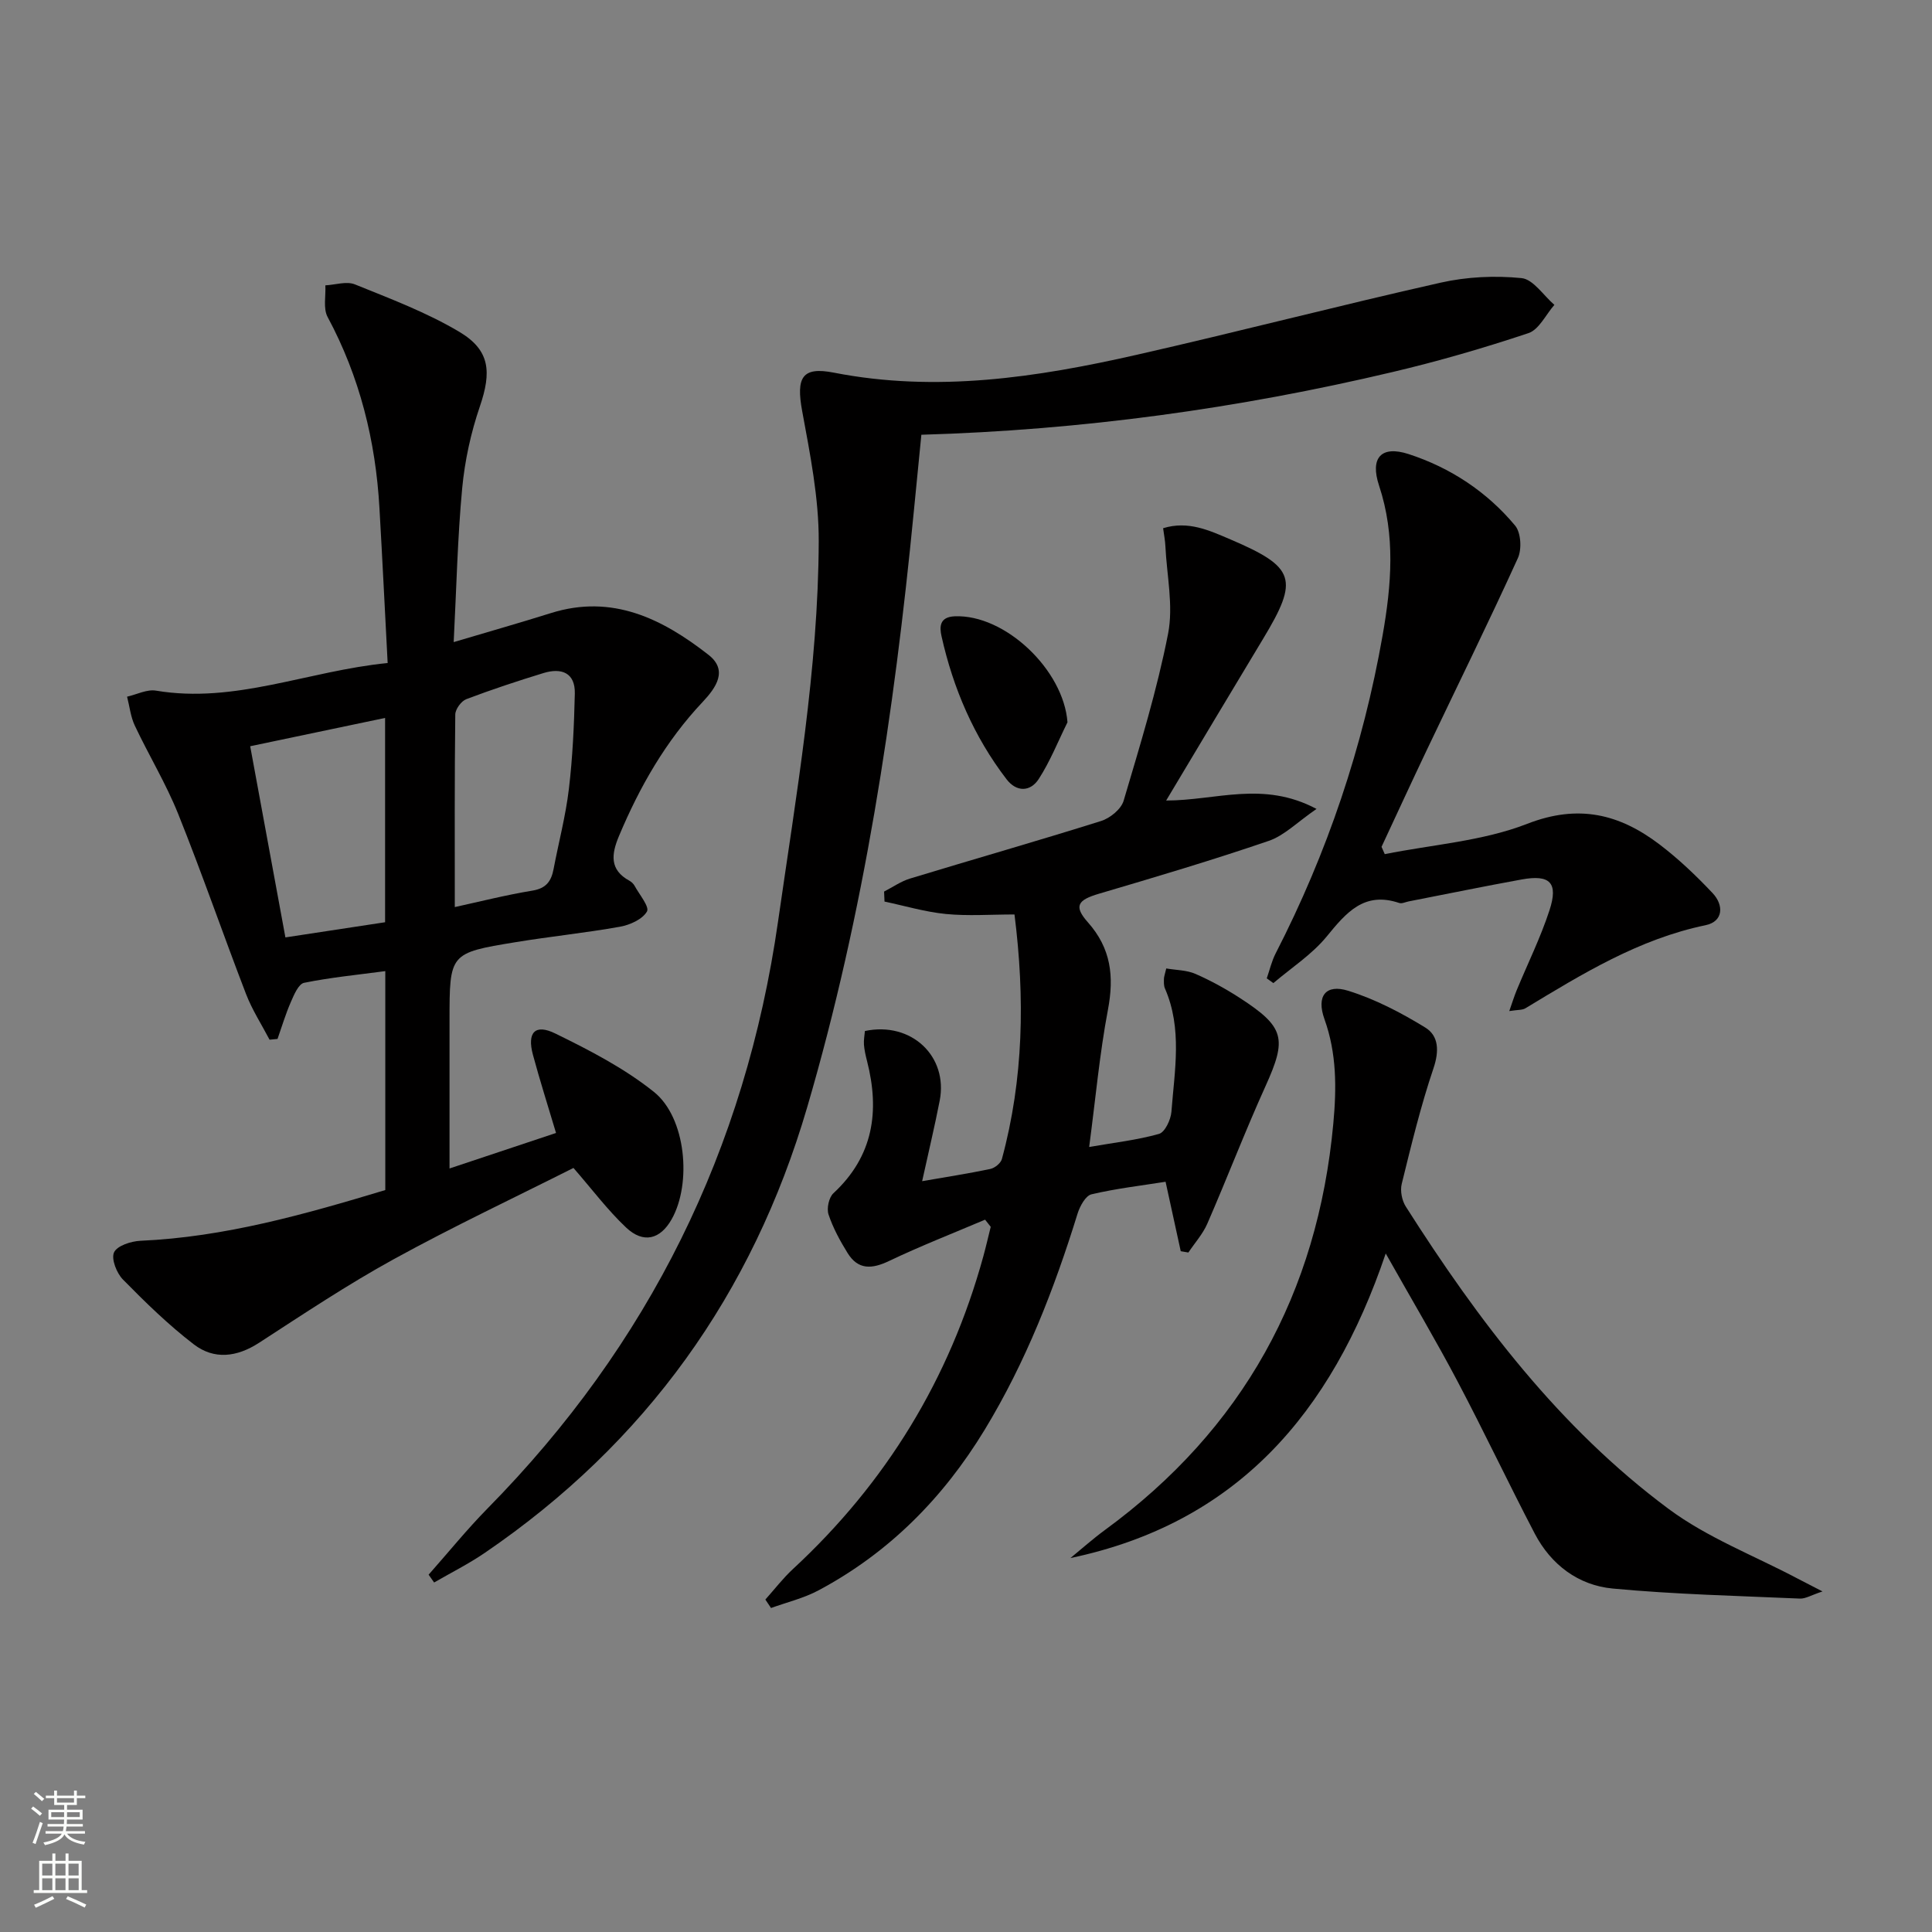 <svg enable-background="new 0 0 400 400" viewBox="0 0 400 400" xmlns="http://www.w3.org/2000/svg"><rect x="0" y="0" width="400" height="400" fill="#808080" stroke="none"/><g fill="#010000"><path d="m79.77 246.39c0-15.1 0-30.02 0-45.33-5.78.77-11.35 1.31-16.81 2.42-1.16.24-2.1 2.49-2.75 3.99-1.08 2.47-1.85 5.08-2.75 7.63-.55.05-1.1.11-1.65.16-1.64-3.13-3.59-6.15-4.86-9.43-4.77-12.39-9.1-24.96-14.05-37.29-2.52-6.29-6.09-12.16-8.99-18.31-.87-1.84-1.08-3.98-1.6-5.99 2-.45 4.12-1.57 5.99-1.25 16.35 2.75 31.4-4.07 47.96-5.72-.58-10.99-1.09-21.54-1.7-32.09-.79-13.93-4.08-27.17-10.73-39.55-.95-1.76-.35-4.35-.47-6.55 2.06-.11 4.39-.9 6.12-.2 7.34 2.97 14.85 5.8 21.61 9.82 6.41 3.81 6.69 8.33 4.26 15.45-1.86 5.44-3.12 11.22-3.66 16.94-.96 10.23-1.18 20.53-1.76 31.85 7.27-2.16 13.73-4 20.14-6.01 12.71-3.99 23.08 1.2 32.61 8.64 4.11 3.21 1.58 6.8-1.21 9.77-7.64 8.1-13.05 17.58-17.33 27.78-1.54 3.69-2.01 6.95 2.18 9.23.42.23.83.62 1.06 1.04.99 1.81 3.12 4.35 2.57 5.32-.92 1.61-3.5 2.78-5.55 3.15-7.18 1.29-14.46 2.02-21.67 3.21-13.67 2.24-13.66 2.31-13.66 16.25v30.6c7.61-2.54 14.73-4.91 22.05-7.35-1.7-5.7-3.36-10.91-4.78-16.18-1.25-4.62.42-6.49 4.66-4.4 7.09 3.47 14.27 7.18 20.39 12.08 6.66 5.33 7.86 18.97 3.66 26.38-2.36 4.16-5.83 5.07-9.41 1.71-3.83-3.61-7.03-7.89-10.91-12.35-12.17 6.13-24.9 12.13-37.22 18.9-9.58 5.26-18.71 11.36-27.89 17.31-4.59 2.97-9.29 3.54-13.5.31-5.24-4.02-10.02-8.69-14.66-13.41-1.31-1.33-2.47-4.28-1.85-5.63.64-1.38 3.52-2.31 5.47-2.4 17.42-.77 33.98-5.46 50.69-10.5zm14.39-58.59c5.09-1.11 10.55-2.5 16.09-3.41 2.84-.47 3.88-1.95 4.36-4.45 1.05-5.53 2.51-11.01 3.17-16.59.78-6.54 1.08-13.16 1.23-19.75.1-4.34-2.78-5.38-6.46-4.26-5.39 1.65-10.75 3.42-16.02 5.42-1.04.4-2.25 2.07-2.27 3.16-.16 13.13-.1 26.25-.1 39.88zm-35.07 6.28c7.54-1.15 14.25-2.17 20.64-3.14 0-14.71 0-28.44 0-42.3-9.31 1.95-18.33 3.85-27.93 5.86 2.43 13.19 4.79 25.99 7.29 39.58z"/><path d="m203.95 252.52c-6.64 2.82-13.37 5.45-19.87 8.55-3.56 1.7-6.42 1.88-8.6-1.65-1.56-2.52-3.01-5.18-3.94-7.97-.42-1.26.07-3.53 1.01-4.4 8.28-7.68 9.62-16.99 6.96-27.38-.29-1.12-.55-2.26-.64-3.4-.07-.95.13-1.93.2-2.81 9.6-2.03 17.28 5.23 15.48 14.44-1.04 5.35-2.32 10.66-3.63 16.65 4.93-.86 9.55-1.57 14.11-2.53.93-.19 2.16-1.19 2.4-2.05 4.5-16.59 4.78-33.39 2.61-50.64-4.98 0-9.64.35-14.22-.1-4.27-.42-8.47-1.68-12.69-2.57-.03-.69-.06-1.38-.09-2.07 1.79-.92 3.5-2.13 5.39-2.7 13.17-4.01 26.4-7.78 39.53-11.91 1.86-.58 4.15-2.44 4.67-4.18 3.39-11.45 6.92-22.91 9.21-34.6 1.13-5.79-.27-12.08-.56-18.14-.05-1.14-.28-2.26-.47-3.7 5.22-1.61 9.61.48 13.96 2.33 13.43 5.74 14.2 8.22 6.74 20.57-6.6 10.93-13.13 21.9-20.07 33.48 10.35 0 20.05-4.16 31.13 1.74-3.97 2.72-6.64 5.5-9.88 6.61-11.6 3.97-23.37 7.47-35.14 10.94-4.42 1.3-5.31 2.55-2.31 5.93 4.8 5.4 5.45 11.21 4.15 18.08-1.73 9.12-2.56 18.4-3.89 28.43 5.21-.91 9.94-1.43 14.46-2.71 1.23-.35 2.44-2.93 2.57-4.58.65-8.55 2.3-17.2-1.35-25.55-.25-.58-.21-1.31-.2-1.97.01-.47.2-.93.48-2.15 2.06.35 4.24.33 6.06 1.13 3.18 1.39 6.26 3.09 9.18 4.98 9.32 6.04 9.77 8.41 5.3 18.28-4.24 9.37-7.92 18.99-12.03 28.43-.94 2.16-2.6 4-3.93 5.99-.53-.09-1.05-.18-1.58-.27-1-4.58-2-9.16-3.14-14.38-5.04.8-10.26 1.4-15.34 2.6-1.22.29-2.39 2.44-2.87 3.96-4.83 15.62-10.72 30.76-19.25 44.8-8.57 14.1-19.8 25.45-34.4 33.24-3.06 1.63-6.54 2.46-9.83 3.65-.39-.58-.78-1.17-1.17-1.75 1.89-2.11 3.62-4.38 5.69-6.3 19.29-17.84 32.46-39.4 39.43-64.73.56-2.04 1.03-4.1 1.54-6.14-.38-.49-.77-.99-1.17-1.48z"/><path d="m88.74 326.02c4.06-4.58 7.92-9.36 12.21-13.72 33.39-33.92 53.37-74.28 60.14-121.54 3.75-26.16 8.32-52.21 8.42-78.69.03-8.99-1.79-18.06-3.43-26.97-1.28-6.95-.03-9.24 6.54-7.95 21.25 4.16 42.05 1 62.71-3.69 21.03-4.77 41.91-10.21 62.95-14.94 5.41-1.22 11.23-1.49 16.74-.94 2.42.24 4.54 3.6 6.8 5.54-1.77 2.01-3.17 5.11-5.37 5.85-9.25 3.09-18.66 5.82-28.16 8.06-31.91 7.55-64.27 12.01-97.53 12.98-.54 5.49-1.06 10.72-1.57 15.94-4.06 41.7-10.27 83.03-22.08 123.33-11.31 38.61-33.44 69.51-66.75 92.23-3.34 2.28-6.98 4.1-10.48 6.13-.38-.54-.76-1.08-1.14-1.62z"/><path d="m377.33 329.49c-2.31.76-3.51 1.53-4.67 1.48-12.93-.57-25.89-.87-38.77-2.08-7.1-.67-12.75-4.91-16.13-11.36-5.45-10.43-10.48-21.09-15.98-31.51-4.46-8.46-9.35-16.69-14.88-26.5-11.28 33.28-31 55.86-65.28 63.06 2.37-1.94 4.66-3.99 7.12-5.79 28.55-20.89 44.07-49.03 47.31-84.18.68-7.38.71-14.52-1.84-21.62-1.7-4.75.25-7.32 4.93-5.86 5.58 1.74 10.95 4.54 15.96 7.62 2.78 1.71 2.89 4.86 1.69 8.42-2.65 7.83-4.6 15.91-6.58 23.95-.35 1.42.04 3.42.84 4.68 15 23.59 31.79 45.79 54.41 62.6 8.02 5.96 17.72 9.67 26.66 14.4 1.41.74 2.83 1.46 5.21 2.69z"/><path d="m286.7 176.84c9.88-1.98 20.25-2.68 29.5-6.28 10.63-4.14 19.1-2.01 27.36 4.25 3.95 3 7.59 6.47 11 10.08 2.37 2.5 2.26 5.89-1.43 6.66-13.83 2.87-25.53 10.08-37.32 17.21-.64.39-1.58.29-3.33.57.63-1.8 1.02-3.06 1.52-4.28 2.28-5.52 4.95-10.91 6.8-16.57 1.87-5.72.13-7.46-5.73-6.4-7.83 1.42-15.63 3.03-23.44 4.55-.65.13-1.39.51-1.94.32-7.26-2.44-10.96 1.99-15.01 6.94-3.05 3.73-7.31 6.47-11.04 9.65-.46-.33-.91-.66-1.37-.98.6-1.73 1.01-3.55 1.84-5.17 10.7-20.83 18.08-42.75 22.14-65.82 1.83-10.42 2.7-20.7-.73-31.03-1.92-5.79.46-8.36 6.11-6.53 8.67 2.82 16.2 7.79 22.06 14.81 1.21 1.45 1.41 4.89.57 6.73-6.05 13.29-12.5 26.39-18.78 39.57-3.2 6.71-6.3 13.47-9.45 20.21.21.51.44 1.01.67 1.51z"/><path d="m221.01 149.54c-1.95 3.94-3.58 8.08-5.95 11.74-1.74 2.69-4.61 2.75-6.67.05-6.76-8.82-11.05-18.82-13.46-29.62-.44-1.95-.4-3.98 2.72-4.11 10.43-.45 22.56 11.09 23.36 21.94z"/></g><path d="m6.44 374.46.42-.45c.65.47 1.27.95 1.85 1.44l-.45.49c-.65-.56-1.25-1.06-1.82-1.48m.93 7.33-.63-.26c.55-1.36 1.05-2.8 1.52-4.33.19.1.38.19.59.27-.46 1.29-.95 2.73-1.48 4.32m-.38-10.38.44-.42c.43.34 1.01.82 1.74 1.44l-.49.49c-.53-.51-1.09-1.01-1.69-1.51m2.5.35h1.72v-1.04h.59v1.04h3.52v-1.04h.59v1.04h1.75v.53h-1.75v1.42h-2.03v.97h3.22v2.03h-3.24c0 .35-.01.66-.03.93h3.32v.53h-3.37c-.03.27-.08.58-.15.94h3.96v.53h-3.71c.67.92 1.93 1.48 3.79 1.68-.13.24-.23.44-.29.59-2.13-.38-3.48-1.08-4.04-2.12-.43.97-1.77 1.72-4.03 2.23-.09-.19-.2-.37-.33-.55 2.1-.42 3.37-1.03 3.81-1.83h-3.36v-.53h3.58c.08-.29.13-.61.16-.94h-3.33v-.53h3.39c.02-.27.04-.58.04-.93h-3.23v-2.03h3.25v-.97h-2.07v-1.42h-1.73zm1.12 3.44v1h2.65c.01-.3.02-.44.01-.4v-.25-.35zm1.19-2h3.52v-.91h-3.52zm4.71 2h-2.63v.59c0 .15-.01.28-.01.4h2.64z" fill="#fbfcfa"/><path d="m13.56 383.74h.63v1.52h2.72v6.07h1.13v.6h-11.06v-.6h1.13v-6.07h2.73v-1.52h.63v1.52h2.1v-1.52zm-2.69 8.83.38.56c-1.24.63-2.53 1.25-3.85 1.85-.1-.21-.21-.42-.34-.63 1.36-.55 2.63-1.15 3.81-1.78m-2.13-4.27h2.1v-2.45h-2.1zm0 3.04h2.1v-2.46h-2.1zm2.72-3.04h2.1v-2.45h-2.1zm0 3.04h2.1v-2.46h-2.1zm6.07 3.6c-1.41-.71-2.7-1.3-3.86-1.78l.35-.56c1.45.62 2.75 1.19 3.84 1.72zm-1.25-9.09h-2.1v2.45h2.1zm-2.09 5.49h2.1v-2.46h-2.1z" fill="#fbfcfa"/></svg>